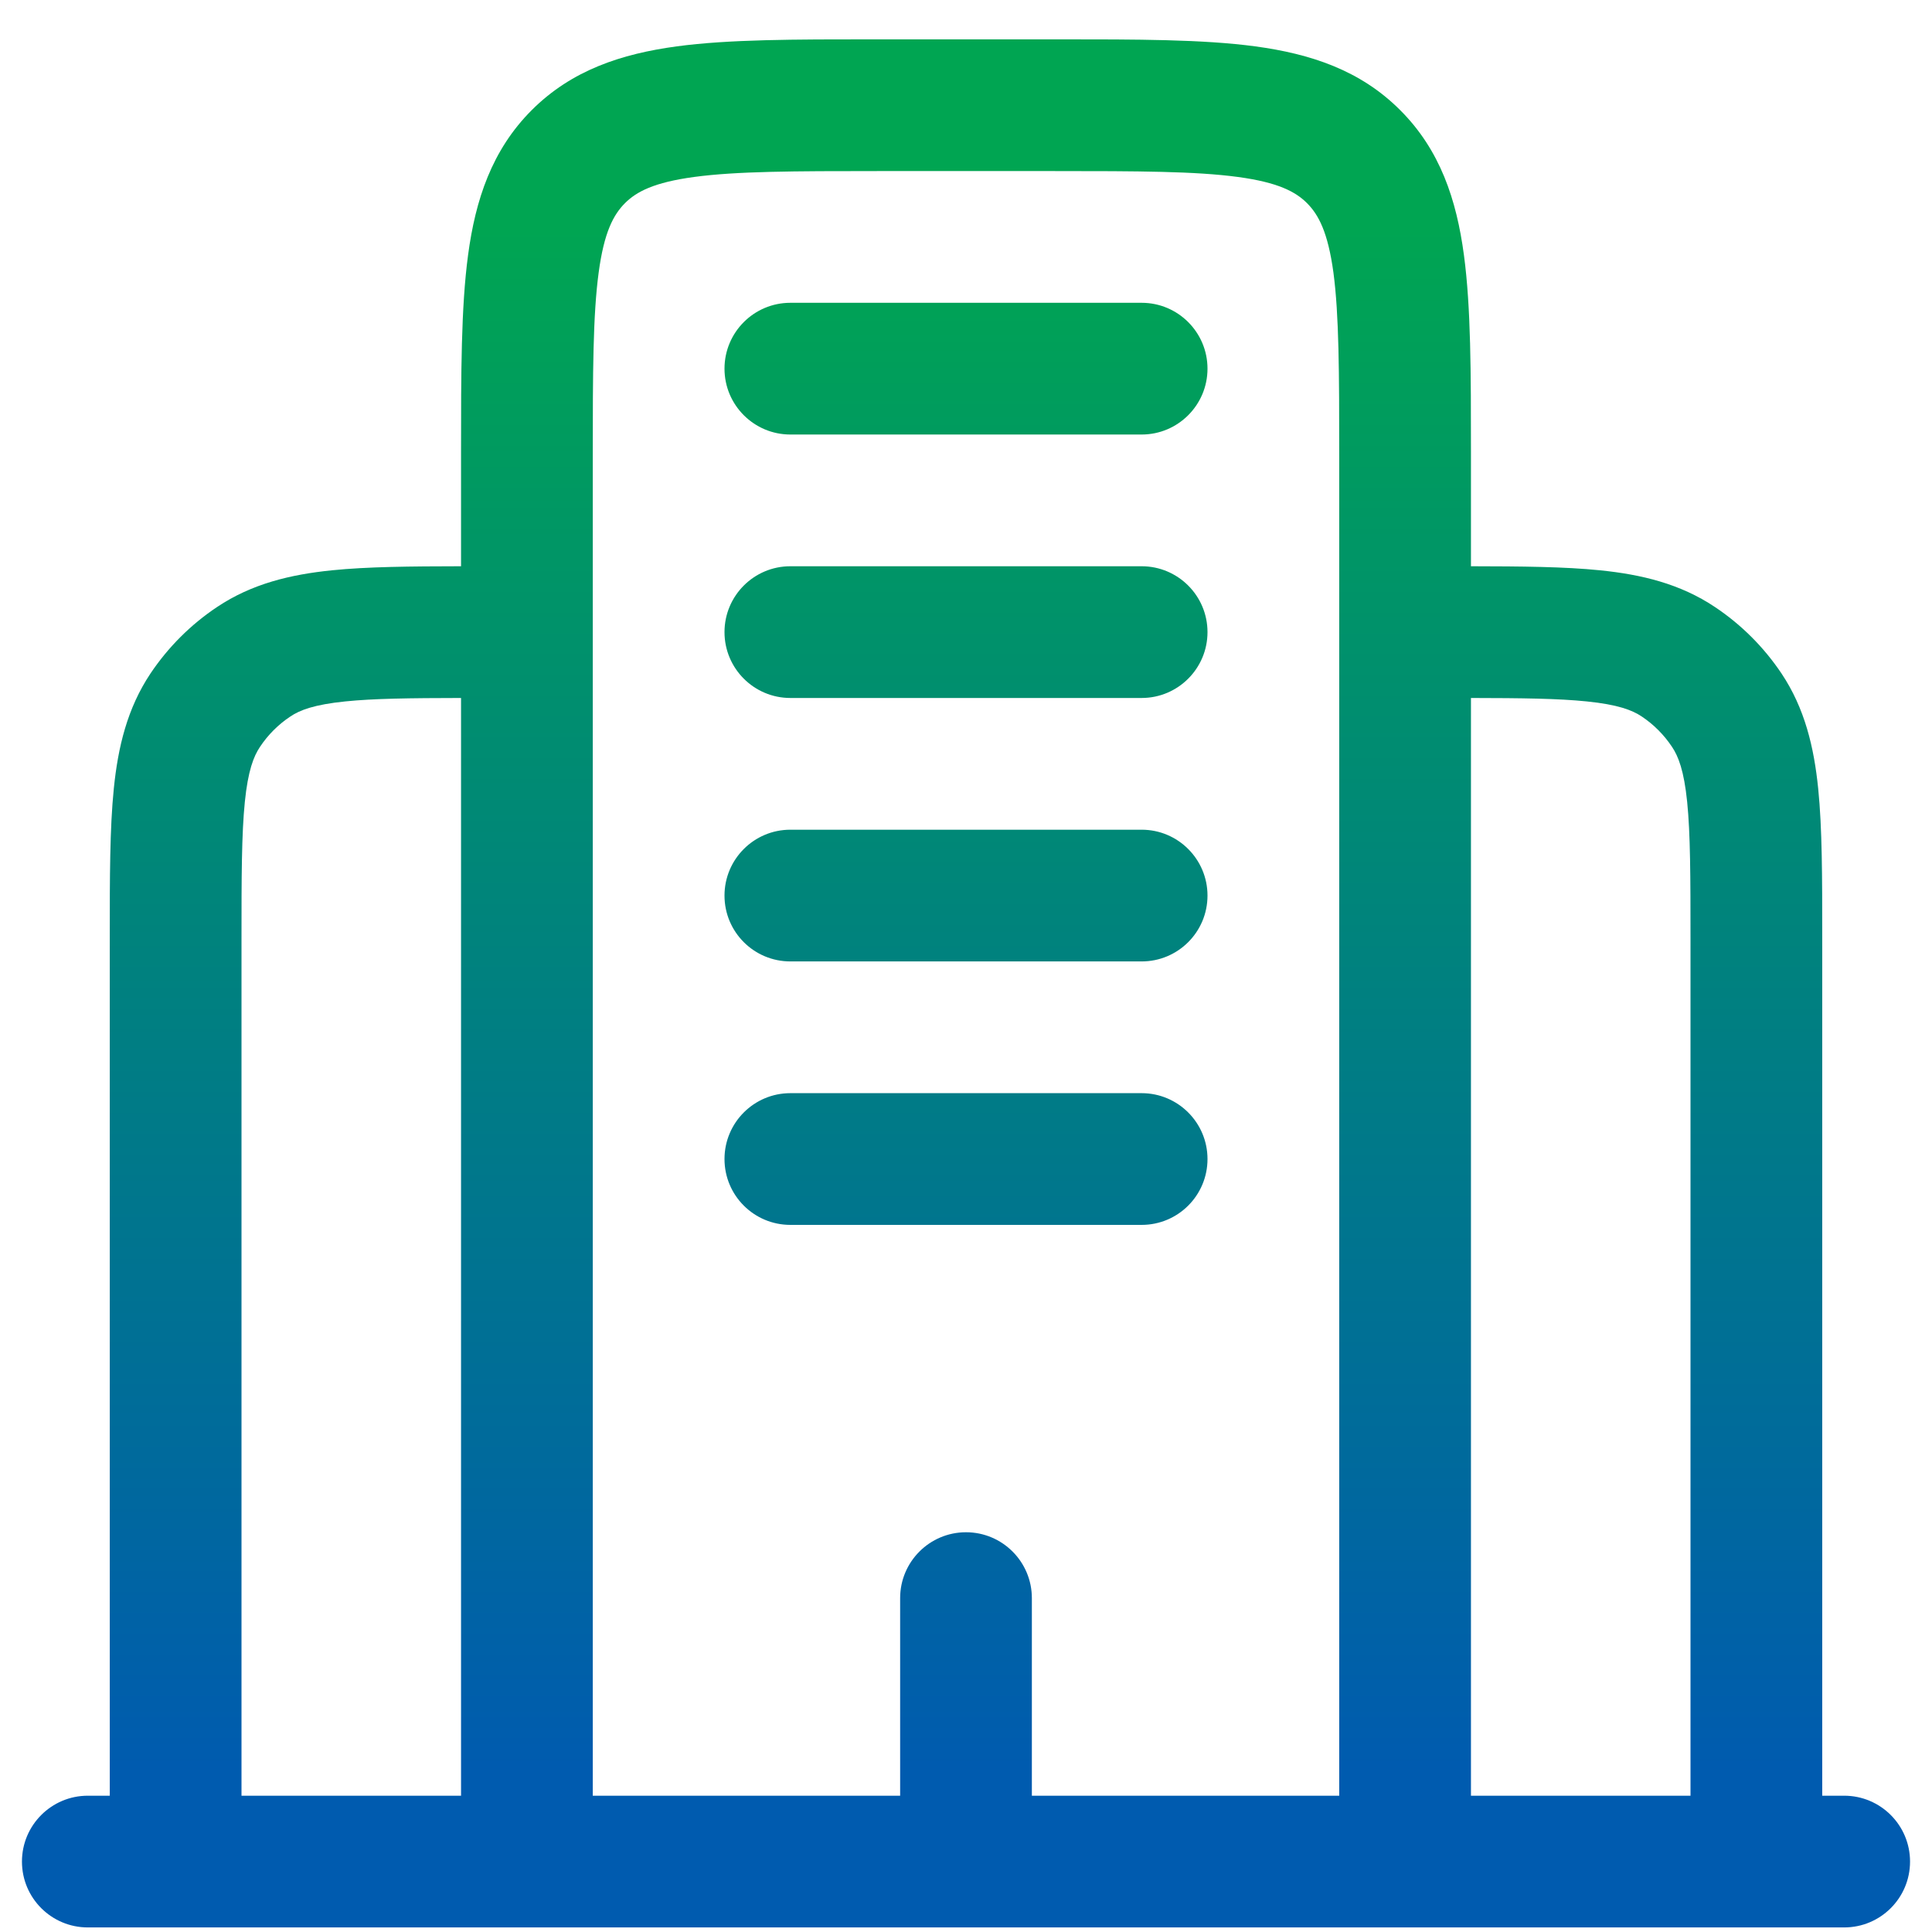 <svg width="22" height="22" viewBox="0 0 22 22" fill="none" xmlns="http://www.w3.org/2000/svg">
<path fill-rule="evenodd" clip-rule="evenodd" d="M9.948 0.448H12.052C12.95 0.448 13.7 0.448 14.294 0.528C14.922 0.613 15.489 0.798 15.944 1.254C16.4 1.709 16.586 2.276 16.67 2.904C16.75 3.499 16.75 4.248 16.75 5.146L16.75 6.448C17.327 6.449 17.815 6.453 18.219 6.494C18.692 6.542 19.132 6.647 19.528 6.912C19.828 7.112 20.086 7.37 20.287 7.67C20.551 8.066 20.656 8.506 20.704 8.979C20.75 9.432 20.75 9.99 20.75 10.66V20.448H21C21.414 20.448 21.75 20.784 21.75 21.198C21.75 21.613 21.414 21.948 21 21.948H1C0.586 21.948 0.25 21.613 0.25 21.198C0.25 20.784 0.586 20.448 1 20.448H1.25L1.25 10.66C1.25 9.99 1.25 9.432 1.296 8.979C1.344 8.506 1.449 8.066 1.713 7.67C1.914 7.37 2.172 7.112 2.472 6.912C2.868 6.647 3.308 6.542 3.781 6.494C4.185 6.453 4.673 6.449 5.25 6.448L5.25 5.146C5.25 4.248 5.25 3.499 5.33 2.904C5.414 2.276 5.6 1.709 6.055 1.254C6.511 0.798 7.078 0.613 7.706 0.528C8.3 0.448 9.05 0.448 9.948 0.448ZM5.25 7.948C4.667 7.949 4.256 7.954 3.933 7.987C3.578 8.023 3.414 8.086 3.306 8.159C3.169 8.25 3.052 8.367 2.961 8.504C2.888 8.612 2.824 8.776 2.788 9.131C2.751 9.498 2.75 9.98 2.75 10.698V20.448H5.25V7.948ZM6.75 20.448H10.25V18.198C10.25 17.784 10.586 17.448 11 17.448C11.414 17.448 11.75 17.784 11.75 18.198V20.448H15.25V5.198C15.25 4.234 15.248 3.587 15.184 3.104C15.121 2.642 15.014 2.445 14.884 2.314C14.754 2.184 14.556 2.077 14.095 2.015C13.612 1.95 12.964 1.948 12 1.948H10C9.036 1.948 8.388 1.95 7.905 2.015C7.444 2.077 7.246 2.184 7.116 2.314C6.986 2.445 6.879 2.642 6.817 3.104C6.752 3.587 6.75 4.234 6.75 5.198V20.448ZM16.75 20.448H19.25V10.698C19.25 9.98 19.249 9.498 19.212 9.131C19.176 8.776 19.112 8.612 19.039 8.504C18.948 8.367 18.831 8.25 18.695 8.159C18.586 8.086 18.422 8.023 18.067 7.987C17.744 7.954 17.333 7.949 16.75 7.948V20.448ZM8.25 4.198C8.25 3.784 8.586 3.448 9 3.448H13C13.414 3.448 13.75 3.784 13.75 4.198C13.75 4.612 13.414 4.948 13 4.948H9C8.586 4.948 8.25 4.612 8.25 4.198ZM8.25 7.198C8.25 6.784 8.586 6.448 9 6.448H13C13.414 6.448 13.75 6.784 13.75 7.198C13.75 7.612 13.414 7.948 13 7.948H9C8.586 7.948 8.25 7.612 8.25 7.198ZM8.25 10.198C8.25 9.784 8.586 9.448 9 9.448H13C13.414 9.448 13.75 9.784 13.75 10.198C13.75 10.613 13.414 10.948 13 10.948H9C8.586 10.948 8.25 10.613 8.25 10.198ZM8.25 13.198C8.25 12.784 8.586 12.448 9 12.448H13C13.414 12.448 13.75 12.784 13.75 13.198C13.75 13.613 13.414 13.948 13 13.948H9C8.586 13.948 8.25 13.613 8.25 13.198Z" fill="url(#paint0_linear_322_70023)"/>
<defs>
<linearGradient id="paint0_linear_322_70023" x1="4.408" y1="21.953" x2="4.408" y2="-5.725" gradientUnits="userSpaceOnUse">
<stop offset="0.065" stop-color="#005BAF"/>
<stop offset="0.7" stop-color="#00A552"/>
</linearGradient>
</defs>
</svg>
